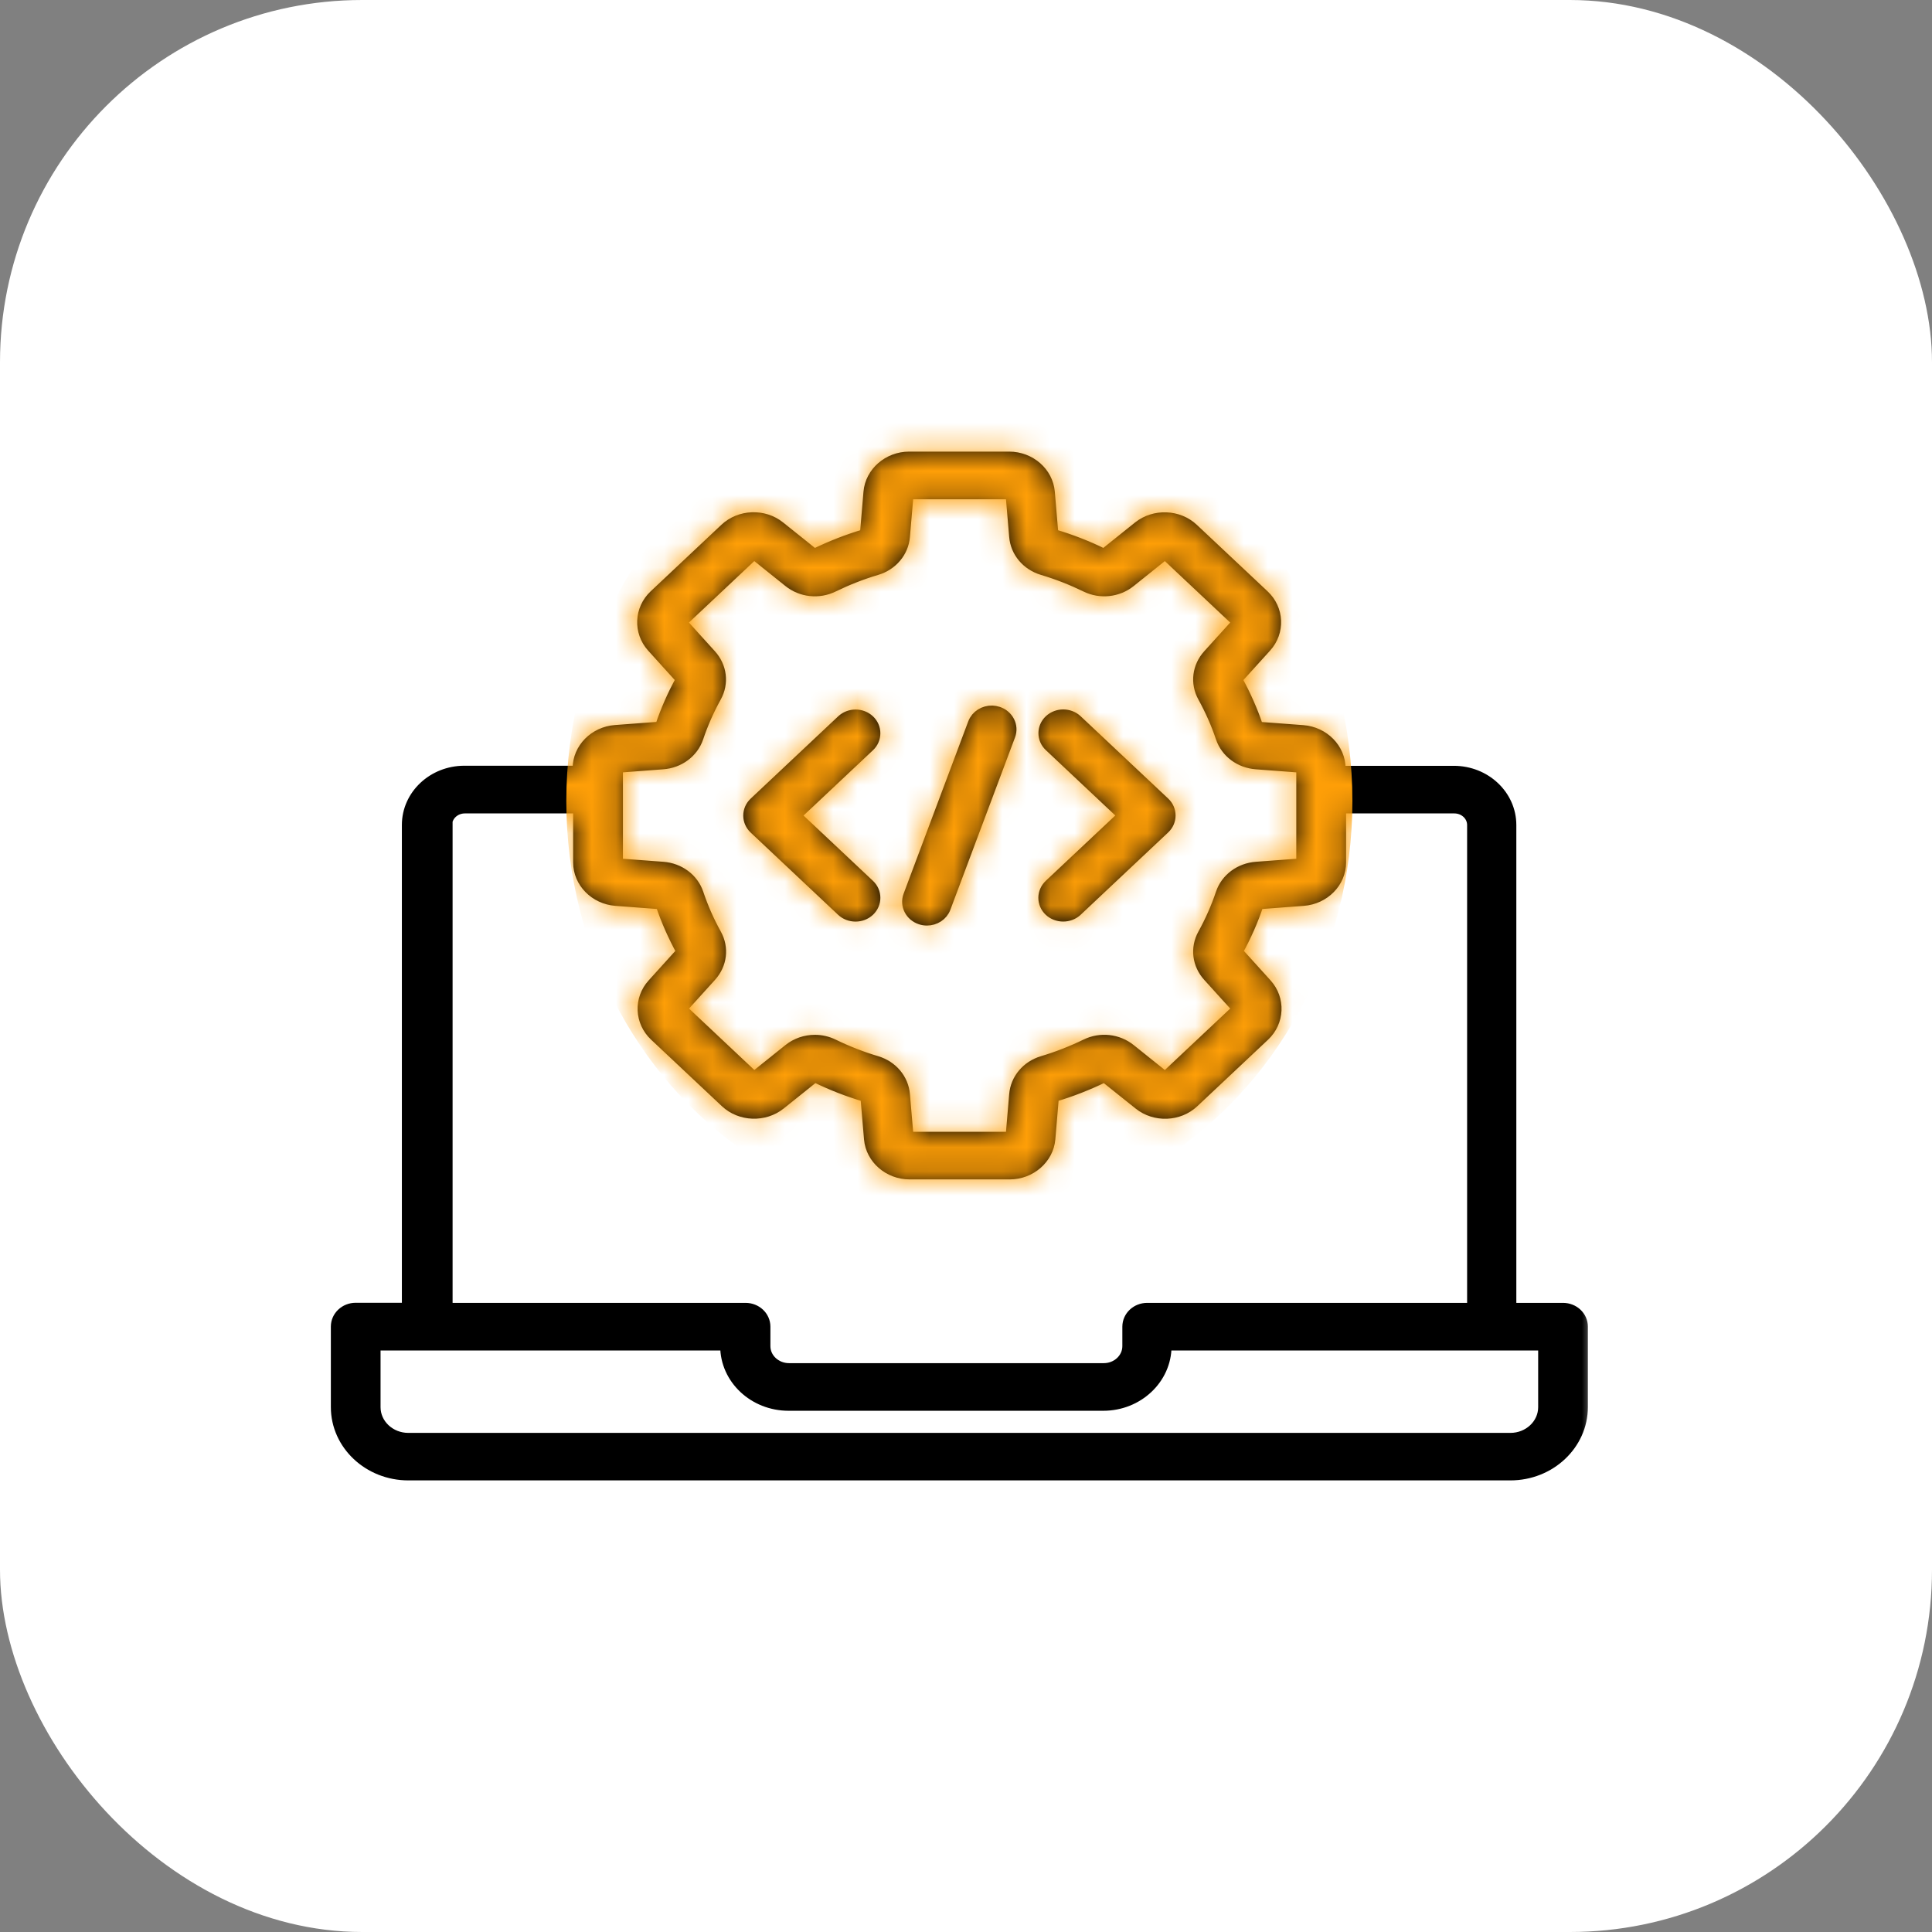 <svg width="80" height="80" viewBox="0 0 80 80" fill="none" xmlns="http://www.w3.org/2000/svg">
<rect x="0" y="0" width="80" height="80" fill="#808080" stroke="none"/>
<rect width="80" height="80" rx="15" fill="white"/>
<mask id="path-2-outside-1_307_1186" maskUnits="userSpaceOnUse" x="13" y="18" width="53" height="44" fill="black">
<rect fill="white" x="13" y="18" width="53" height="44"/>
<path d="M37.646 19C36.821 19 36.121 19.607 36.054 20.383L35.909 22.098C35.905 22.149 35.872 22.193 35.822 22.209C35.122 22.416 34.434 22.686 33.78 23.004C33.734 23.027 33.676 23.02 33.635 22.985L32.238 21.867C31.609 21.362 30.66 21.398 30.076 21.95L27.148 24.704C26.565 25.253 26.527 26.146 27.06 26.738L28.247 28.05C28.281 28.09 28.289 28.144 28.268 28.183C27.927 28.799 27.644 29.445 27.423 30.103C27.407 30.146 27.36 30.181 27.306 30.185L25.482 30.322C24.657 30.385 24.011 31.039 24.011 31.819V32.007H19.229C17.966 32.007 16.941 32.971 16.941 34.158V54.245H14.729C14.325 54.245 14 54.551 14 54.931V58.265C14 59.773 15.304 61 16.908 61H62.542C64.146 61 65.45 59.773 65.45 58.265V54.931C65.45 54.555 65.125 54.249 64.721 54.249H62.488V34.162C62.488 32.975 61.463 32.011 60.201 32.011H55.418V31.823C55.418 31.047 54.773 30.389 53.948 30.326L52.123 30.189C52.069 30.185 52.023 30.154 52.007 30.107C51.786 29.449 51.498 28.802 51.16 28.187C51.135 28.144 51.144 28.09 51.181 28.05L52.369 26.738C52.906 26.146 52.869 25.253 52.282 24.704L49.352 21.95C48.769 21.401 47.819 21.366 47.19 21.867L45.795 22.985C45.753 23.016 45.695 23.023 45.653 23.004C44.999 22.682 44.312 22.416 43.612 22.209C43.566 22.193 43.528 22.149 43.524 22.098L43.378 20.383C43.312 19.607 42.616 19 41.787 19H37.646ZM37.663 20.375H41.804C41.875 20.375 41.933 20.426 41.941 20.492L42.087 22.209C42.137 22.82 42.571 23.333 43.187 23.517C43.808 23.701 44.416 23.941 44.995 24.223C45.57 24.505 46.262 24.43 46.758 24.031L48.153 22.913C48.207 22.87 48.29 22.875 48.34 22.922L51.269 25.676C51.319 25.723 51.323 25.801 51.278 25.852L50.09 27.165C49.665 27.631 49.586 28.281 49.886 28.822C50.186 29.366 50.44 29.938 50.636 30.522C50.831 31.102 51.377 31.509 52.027 31.556L53.852 31.694C53.923 31.697 53.977 31.756 53.977 31.823V35.718C53.977 35.784 53.923 35.839 53.852 35.847L52.027 35.984C51.377 36.031 50.831 36.438 50.636 37.018C50.44 37.602 50.186 38.174 49.886 38.719C49.586 39.26 49.665 39.91 50.09 40.376L51.278 41.688C51.323 41.739 51.319 41.818 51.269 41.865L48.34 44.619C48.29 44.666 48.207 44.67 48.153 44.627L46.758 43.51C46.262 43.11 45.57 43.036 44.995 43.318C44.416 43.6 43.804 43.839 43.187 44.023C42.571 44.208 42.137 44.721 42.087 45.332L41.941 47.048C41.937 47.115 41.875 47.166 41.804 47.166H37.663C37.592 47.166 37.534 47.115 37.526 47.048L37.379 45.332C37.329 44.721 36.897 44.208 36.28 44.023C35.659 43.839 35.051 43.6 34.472 43.318C34.239 43.204 33.989 43.15 33.743 43.15C33.372 43.15 33.005 43.271 32.709 43.51L31.314 44.627C31.26 44.67 31.18 44.666 31.13 44.619L28.202 41.865C28.152 41.818 28.148 41.739 28.194 41.688L29.381 40.376C29.806 39.91 29.885 39.26 29.585 38.719C29.281 38.174 29.031 37.602 28.835 37.018C28.639 36.438 28.093 36.031 27.444 35.984L25.619 35.847C25.548 35.843 25.494 35.784 25.494 35.718V31.823H25.49C25.49 31.756 25.544 31.701 25.615 31.694L27.439 31.556C28.089 31.509 28.635 31.102 28.831 30.522C29.026 29.938 29.281 29.366 29.581 28.822C29.881 28.281 29.802 27.631 29.377 27.165L28.189 25.852C28.144 25.801 28.148 25.723 28.198 25.676L31.126 22.922C31.176 22.875 31.26 22.87 31.314 22.913L32.709 24.031C33.205 24.43 33.897 24.505 34.472 24.223C35.051 23.941 35.659 23.701 36.28 23.517C36.896 23.333 37.329 22.82 37.379 22.209L37.526 20.492C37.53 20.426 37.592 20.375 37.663 20.375ZM41.089 29.516C40.778 29.506 40.483 29.684 40.375 29.974L37.697 37.112C37.563 37.469 37.763 37.861 38.142 37.986C38.221 38.013 38.304 38.025 38.383 38.025C38.683 38.025 38.967 37.849 39.071 37.567L41.749 30.429C41.883 30.072 41.683 29.68 41.303 29.555C41.232 29.531 41.16 29.519 41.089 29.516ZM44.026 29.676C43.84 29.676 43.654 29.743 43.512 29.876C43.228 30.142 43.228 30.577 43.512 30.843L46.62 33.767L43.512 36.689C43.224 36.959 43.224 37.394 43.508 37.661C43.649 37.794 43.837 37.86 44.024 37.86C44.212 37.86 44.4 37.794 44.541 37.661L48.165 34.252C48.449 33.986 48.449 33.551 48.165 33.284L44.541 29.876C44.4 29.743 44.212 29.676 44.026 29.676ZM35.428 29.68C35.242 29.68 35.055 29.747 34.913 29.88L31.289 33.288C31.006 33.555 31.006 33.99 31.289 34.256L34.909 37.661C35.05 37.794 35.238 37.861 35.426 37.861C35.613 37.861 35.801 37.794 35.942 37.661C36.225 37.394 36.225 36.959 35.942 36.693L32.835 33.77L35.942 30.847C36.225 30.581 36.225 30.146 35.942 29.88C35.801 29.747 35.614 29.68 35.428 29.68ZM19.249 33.382H24.032V35.713C24.032 36.489 24.677 37.147 25.502 37.21L27.327 37.348C27.381 37.352 27.427 37.383 27.444 37.43C27.664 38.088 27.952 38.734 28.29 39.35C28.315 39.393 28.306 39.447 28.268 39.487L27.081 40.799C26.544 41.391 26.581 42.284 27.168 42.833L30.098 45.587C30.681 46.136 31.631 46.17 32.26 45.669L33.655 44.552C33.697 44.521 33.755 44.514 33.801 44.533C34.455 44.855 35.142 45.121 35.842 45.328C35.888 45.344 35.926 45.387 35.93 45.438L36.076 47.154C36.142 47.93 36.838 48.537 37.667 48.537H41.808C42.633 48.537 43.333 47.93 43.4 47.154L43.545 45.438C43.549 45.387 43.583 45.344 43.633 45.328C44.333 45.121 45.02 44.851 45.674 44.533C45.72 44.51 45.778 44.517 45.815 44.552L47.212 45.669C47.841 46.174 48.79 46.139 49.373 45.587L52.302 42.833C52.885 42.284 52.923 41.391 52.39 40.799L51.203 39.487C51.169 39.447 51.161 39.393 51.181 39.35C51.523 38.734 51.806 38.088 52.027 37.43C52.044 37.387 52.09 37.352 52.144 37.348L53.968 37.21C54.793 37.147 55.439 36.493 55.439 35.713V33.382H60.221C60.68 33.382 61.05 33.731 61.05 34.162V54.249H47.503C47.099 54.249 46.774 54.555 46.774 54.935V55.742C46.774 56.295 46.294 56.745 45.707 56.745H32.672C32.081 56.745 31.601 56.295 31.601 55.742V54.935C31.601 54.555 31.276 54.249 30.872 54.249H18.441V34.162H18.42C18.42 33.731 18.791 33.382 19.249 33.382ZM15.458 55.621H30.122V55.742C30.122 57.051 31.255 58.117 32.651 58.117H45.687C47.078 58.117 48.211 57.051 48.211 55.742V55.621H63.992V58.269C63.992 59.021 63.342 59.633 62.542 59.633H16.908C16.108 59.633 15.458 59.021 15.458 58.269V55.621Z"/>
</mask>
<path d="M37.646 19C36.821 19 36.121 19.607 36.054 20.383L35.909 22.098C35.905 22.149 35.872 22.193 35.822 22.209C35.122 22.416 34.434 22.686 33.78 23.004C33.734 23.027 33.676 23.02 33.635 22.985L32.238 21.867C31.609 21.362 30.66 21.398 30.076 21.95L27.148 24.704C26.565 25.253 26.527 26.146 27.06 26.738L28.247 28.05C28.281 28.09 28.289 28.144 28.268 28.183C27.927 28.799 27.644 29.445 27.423 30.103C27.407 30.146 27.36 30.181 27.306 30.185L25.482 30.322C24.657 30.385 24.011 31.039 24.011 31.819V32.007H19.229C17.966 32.007 16.941 32.971 16.941 34.158V54.245H14.729C14.325 54.245 14 54.551 14 54.931V58.265C14 59.773 15.304 61 16.908 61H62.542C64.146 61 65.45 59.773 65.45 58.265V54.931C65.45 54.555 65.125 54.249 64.721 54.249H62.488V34.162C62.488 32.975 61.463 32.011 60.201 32.011H55.418V31.823C55.418 31.047 54.773 30.389 53.948 30.326L52.123 30.189C52.069 30.185 52.023 30.154 52.007 30.107C51.786 29.449 51.498 28.802 51.16 28.187C51.135 28.144 51.144 28.09 51.181 28.05L52.369 26.738C52.906 26.146 52.869 25.253 52.282 24.704L49.352 21.95C48.769 21.401 47.819 21.366 47.19 21.867L45.795 22.985C45.753 23.016 45.695 23.023 45.653 23.004C44.999 22.682 44.312 22.416 43.612 22.209C43.566 22.193 43.528 22.149 43.524 22.098L43.378 20.383C43.312 19.607 42.616 19 41.787 19H37.646ZM37.663 20.375H41.804C41.875 20.375 41.933 20.426 41.941 20.492L42.087 22.209C42.137 22.82 42.571 23.333 43.187 23.517C43.808 23.701 44.416 23.941 44.995 24.223C45.57 24.505 46.262 24.43 46.758 24.031L48.153 22.913C48.207 22.87 48.29 22.875 48.34 22.922L51.269 25.676C51.319 25.723 51.323 25.801 51.278 25.852L50.09 27.165C49.665 27.631 49.586 28.281 49.886 28.822C50.186 29.366 50.44 29.938 50.636 30.522C50.831 31.102 51.377 31.509 52.027 31.556L53.852 31.694C53.923 31.697 53.977 31.756 53.977 31.823V35.718C53.977 35.784 53.923 35.839 53.852 35.847L52.027 35.984C51.377 36.031 50.831 36.438 50.636 37.018C50.44 37.602 50.186 38.174 49.886 38.719C49.586 39.26 49.665 39.91 50.09 40.376L51.278 41.688C51.323 41.739 51.319 41.818 51.269 41.865L48.34 44.619C48.29 44.666 48.207 44.67 48.153 44.627L46.758 43.51C46.262 43.11 45.57 43.036 44.995 43.318C44.416 43.6 43.804 43.839 43.187 44.023C42.571 44.208 42.137 44.721 42.087 45.332L41.941 47.048C41.937 47.115 41.875 47.166 41.804 47.166H37.663C37.592 47.166 37.534 47.115 37.526 47.048L37.379 45.332C37.329 44.721 36.897 44.208 36.28 44.023C35.659 43.839 35.051 43.6 34.472 43.318C34.239 43.204 33.989 43.15 33.743 43.15C33.372 43.15 33.005 43.271 32.709 43.51L31.314 44.627C31.26 44.67 31.18 44.666 31.13 44.619L28.202 41.865C28.152 41.818 28.148 41.739 28.194 41.688L29.381 40.376C29.806 39.91 29.885 39.26 29.585 38.719C29.281 38.174 29.031 37.602 28.835 37.018C28.639 36.438 28.093 36.031 27.444 35.984L25.619 35.847C25.548 35.843 25.494 35.784 25.494 35.718V31.823H25.49C25.49 31.756 25.544 31.701 25.615 31.694L27.439 31.556C28.089 31.509 28.635 31.102 28.831 30.522C29.026 29.938 29.281 29.366 29.581 28.822C29.881 28.281 29.802 27.631 29.377 27.165L28.189 25.852C28.144 25.801 28.148 25.723 28.198 25.676L31.126 22.922C31.176 22.875 31.26 22.87 31.314 22.913L32.709 24.031C33.205 24.43 33.897 24.505 34.472 24.223C35.051 23.941 35.659 23.701 36.28 23.517C36.896 23.333 37.329 22.82 37.379 22.209L37.526 20.492C37.53 20.426 37.592 20.375 37.663 20.375ZM41.089 29.516C40.778 29.506 40.483 29.684 40.375 29.974L37.697 37.112C37.563 37.469 37.763 37.861 38.142 37.986C38.221 38.013 38.304 38.025 38.383 38.025C38.683 38.025 38.967 37.849 39.071 37.567L41.749 30.429C41.883 30.072 41.683 29.68 41.303 29.555C41.232 29.531 41.16 29.519 41.089 29.516ZM44.026 29.676C43.84 29.676 43.654 29.743 43.512 29.876C43.228 30.142 43.228 30.577 43.512 30.843L46.62 33.767L43.512 36.689C43.224 36.959 43.224 37.394 43.508 37.661C43.649 37.794 43.837 37.86 44.024 37.86C44.212 37.86 44.4 37.794 44.541 37.661L48.165 34.252C48.449 33.986 48.449 33.551 48.165 33.284L44.541 29.876C44.4 29.743 44.212 29.676 44.026 29.676ZM35.428 29.68C35.242 29.68 35.055 29.747 34.913 29.88L31.289 33.288C31.006 33.555 31.006 33.99 31.289 34.256L34.909 37.661C35.05 37.794 35.238 37.861 35.426 37.861C35.613 37.861 35.801 37.794 35.942 37.661C36.225 37.394 36.225 36.959 35.942 36.693L32.835 33.77L35.942 30.847C36.225 30.581 36.225 30.146 35.942 29.88C35.801 29.747 35.614 29.68 35.428 29.68ZM19.249 33.382H24.032V35.713C24.032 36.489 24.677 37.147 25.502 37.21L27.327 37.348C27.381 37.352 27.427 37.383 27.444 37.43C27.664 38.088 27.952 38.734 28.29 39.35C28.315 39.393 28.306 39.447 28.268 39.487L27.081 40.799C26.544 41.391 26.581 42.284 27.168 42.833L30.098 45.587C30.681 46.136 31.631 46.17 32.26 45.669L33.655 44.552C33.697 44.521 33.755 44.514 33.801 44.533C34.455 44.855 35.142 45.121 35.842 45.328C35.888 45.344 35.926 45.387 35.93 45.438L36.076 47.154C36.142 47.93 36.838 48.537 37.667 48.537H41.808C42.633 48.537 43.333 47.93 43.4 47.154L43.545 45.438C43.549 45.387 43.583 45.344 43.633 45.328C44.333 45.121 45.02 44.851 45.674 44.533C45.72 44.51 45.778 44.517 45.815 44.552L47.212 45.669C47.841 46.174 48.79 46.139 49.373 45.587L52.302 42.833C52.885 42.284 52.923 41.391 52.39 40.799L51.203 39.487C51.169 39.447 51.161 39.393 51.181 39.35C51.523 38.734 51.806 38.088 52.027 37.43C52.044 37.387 52.09 37.352 52.144 37.348L53.968 37.21C54.793 37.147 55.439 36.493 55.439 35.713V33.382H60.221C60.68 33.382 61.05 33.731 61.05 34.162V54.249H47.503C47.099 54.249 46.774 54.555 46.774 54.935V55.742C46.774 56.295 46.294 56.745 45.707 56.745H32.672C32.081 56.745 31.601 56.295 31.601 55.742V54.935C31.601 54.555 31.276 54.249 30.872 54.249H18.441V34.162H18.42C18.42 33.731 18.791 33.382 19.249 33.382ZM15.458 55.621H30.122V55.742C30.122 57.051 31.255 58.117 32.651 58.117H45.687C47.078 58.117 48.211 57.051 48.211 55.742V55.621H63.992V58.269C63.992 59.021 63.342 59.633 62.542 59.633H16.908C16.108 59.633 15.458 59.021 15.458 58.269V55.621Z" fill="black"/>
<path d="M37.646 19C36.821 19 36.121 19.607 36.054 20.383L35.909 22.098C35.905 22.149 35.872 22.193 35.822 22.209C35.122 22.416 34.434 22.686 33.78 23.004C33.734 23.027 33.676 23.02 33.635 22.985L32.238 21.867C31.609 21.362 30.66 21.398 30.076 21.95L27.148 24.704C26.565 25.253 26.527 26.146 27.06 26.738L28.247 28.05C28.281 28.09 28.289 28.144 28.268 28.183C27.927 28.799 27.644 29.445 27.423 30.103C27.407 30.146 27.36 30.181 27.306 30.185L25.482 30.322C24.657 30.385 24.011 31.039 24.011 31.819V32.007H19.229C17.966 32.007 16.941 32.971 16.941 34.158V54.245H14.729C14.325 54.245 14 54.551 14 54.931V58.265C14 59.773 15.304 61 16.908 61H62.542C64.146 61 65.45 59.773 65.45 58.265V54.931C65.45 54.555 65.125 54.249 64.721 54.249H62.488V34.162C62.488 32.975 61.463 32.011 60.201 32.011H55.418V31.823C55.418 31.047 54.773 30.389 53.948 30.326L52.123 30.189C52.069 30.185 52.023 30.154 52.007 30.107C51.786 29.449 51.498 28.802 51.16 28.187C51.135 28.144 51.144 28.09 51.181 28.05L52.369 26.738C52.906 26.146 52.869 25.253 52.282 24.704L49.352 21.95C48.769 21.401 47.819 21.366 47.19 21.867L45.795 22.985C45.753 23.016 45.695 23.023 45.653 23.004C44.999 22.682 44.312 22.416 43.612 22.209C43.566 22.193 43.528 22.149 43.524 22.098L43.378 20.383C43.312 19.607 42.616 19 41.787 19H37.646ZM37.663 20.375H41.804C41.875 20.375 41.933 20.426 41.941 20.492L42.087 22.209C42.137 22.82 42.571 23.333 43.187 23.517C43.808 23.701 44.416 23.941 44.995 24.223C45.57 24.505 46.262 24.43 46.758 24.031L48.153 22.913C48.207 22.87 48.29 22.875 48.34 22.922L51.269 25.676C51.319 25.723 51.323 25.801 51.278 25.852L50.09 27.165C49.665 27.631 49.586 28.281 49.886 28.822C50.186 29.366 50.44 29.938 50.636 30.522C50.831 31.102 51.377 31.509 52.027 31.556L53.852 31.694C53.923 31.697 53.977 31.756 53.977 31.823V35.718C53.977 35.784 53.923 35.839 53.852 35.847L52.027 35.984C51.377 36.031 50.831 36.438 50.636 37.018C50.44 37.602 50.186 38.174 49.886 38.719C49.586 39.26 49.665 39.91 50.09 40.376L51.278 41.688C51.323 41.739 51.319 41.818 51.269 41.865L48.34 44.619C48.29 44.666 48.207 44.67 48.153 44.627L46.758 43.51C46.262 43.11 45.57 43.036 44.995 43.318C44.416 43.6 43.804 43.839 43.187 44.023C42.571 44.208 42.137 44.721 42.087 45.332L41.941 47.048C41.937 47.115 41.875 47.166 41.804 47.166H37.663C37.592 47.166 37.534 47.115 37.526 47.048L37.379 45.332C37.329 44.721 36.897 44.208 36.28 44.023C35.659 43.839 35.051 43.6 34.472 43.318C34.239 43.204 33.989 43.15 33.743 43.15C33.372 43.15 33.005 43.271 32.709 43.51L31.314 44.627C31.26 44.67 31.18 44.666 31.13 44.619L28.202 41.865C28.152 41.818 28.148 41.739 28.194 41.688L29.381 40.376C29.806 39.91 29.885 39.26 29.585 38.719C29.281 38.174 29.031 37.602 28.835 37.018C28.639 36.438 28.093 36.031 27.444 35.984L25.619 35.847C25.548 35.843 25.494 35.784 25.494 35.718V31.823H25.49C25.49 31.756 25.544 31.701 25.615 31.694L27.439 31.556C28.089 31.509 28.635 31.102 28.831 30.522C29.026 29.938 29.281 29.366 29.581 28.822C29.881 28.281 29.802 27.631 29.377 27.165L28.189 25.852C28.144 25.801 28.148 25.723 28.198 25.676L31.126 22.922C31.176 22.875 31.26 22.87 31.314 22.913L32.709 24.031C33.205 24.43 33.897 24.505 34.472 24.223C35.051 23.941 35.659 23.701 36.28 23.517C36.896 23.333 37.329 22.82 37.379 22.209L37.526 20.492C37.53 20.426 37.592 20.375 37.663 20.375ZM41.089 29.516C40.778 29.506 40.483 29.684 40.375 29.974L37.697 37.112C37.563 37.469 37.763 37.861 38.142 37.986C38.221 38.013 38.304 38.025 38.383 38.025C38.683 38.025 38.967 37.849 39.071 37.567L41.749 30.429C41.883 30.072 41.683 29.68 41.303 29.555C41.232 29.531 41.16 29.519 41.089 29.516ZM44.026 29.676C43.84 29.676 43.654 29.743 43.512 29.876C43.228 30.142 43.228 30.577 43.512 30.843L46.62 33.767L43.512 36.689C43.224 36.959 43.224 37.394 43.508 37.661C43.649 37.794 43.837 37.86 44.024 37.86C44.212 37.86 44.4 37.794 44.541 37.661L48.165 34.252C48.449 33.986 48.449 33.551 48.165 33.284L44.541 29.876C44.4 29.743 44.212 29.676 44.026 29.676ZM35.428 29.68C35.242 29.68 35.055 29.747 34.913 29.88L31.289 33.288C31.006 33.555 31.006 33.99 31.289 34.256L34.909 37.661C35.05 37.794 35.238 37.861 35.426 37.861C35.613 37.861 35.801 37.794 35.942 37.661C36.225 37.394 36.225 36.959 35.942 36.693L32.835 33.77L35.942 30.847C36.225 30.581 36.225 30.146 35.942 29.88C35.801 29.747 35.614 29.68 35.428 29.68ZM19.249 33.382H24.032V35.713C24.032 36.489 24.677 37.147 25.502 37.21L27.327 37.348C27.381 37.352 27.427 37.383 27.444 37.43C27.664 38.088 27.952 38.734 28.29 39.35C28.315 39.393 28.306 39.447 28.268 39.487L27.081 40.799C26.544 41.391 26.581 42.284 27.168 42.833L30.098 45.587C30.681 46.136 31.631 46.17 32.26 45.669L33.655 44.552C33.697 44.521 33.755 44.514 33.801 44.533C34.455 44.855 35.142 45.121 35.842 45.328C35.888 45.344 35.926 45.387 35.93 45.438L36.076 47.154C36.142 47.93 36.838 48.537 37.667 48.537H41.808C42.633 48.537 43.333 47.93 43.4 47.154L43.545 45.438C43.549 45.387 43.583 45.344 43.633 45.328C44.333 45.121 45.02 44.851 45.674 44.533C45.72 44.51 45.778 44.517 45.815 44.552L47.212 45.669C47.841 46.174 48.79 46.139 49.373 45.587L52.302 42.833C52.885 42.284 52.923 41.391 52.39 40.799L51.203 39.487C51.169 39.447 51.161 39.393 51.181 39.35C51.523 38.734 51.806 38.088 52.027 37.43C52.044 37.387 52.09 37.352 52.144 37.348L53.968 37.21C54.793 37.147 55.439 36.493 55.439 35.713V33.382H60.221C60.68 33.382 61.05 33.731 61.05 34.162V54.249H47.503C47.099 54.249 46.774 54.555 46.774 54.935V55.742C46.774 56.295 46.294 56.745 45.707 56.745H32.672C32.081 56.745 31.601 56.295 31.601 55.742V54.935C31.601 54.555 31.276 54.249 30.872 54.249H18.441V34.162H18.42C18.42 33.731 18.791 33.382 19.249 33.382ZM15.458 55.621H30.122V55.742C30.122 57.051 31.255 58.117 32.651 58.117H45.687C47.078 58.117 48.211 57.051 48.211 55.742V55.621H63.992V58.269C63.992 59.021 63.342 59.633 62.542 59.633H16.908C16.108 59.633 15.458 59.021 15.458 58.269V55.621Z" stroke="black" stroke-width="0.6" mask="url(#path-2-outside-1_307_1186)"/>
<mask id="mask0_307_1186" style="mask-type:alpha" maskUnits="userSpaceOnUse" x="13" y="18" width="53" height="44">
<mask id="path-3-outside-2_307_1186" maskUnits="userSpaceOnUse" x="13" y="18" width="53" height="44" fill="black">
<rect fill="white" x="13" y="18" width="53" height="44"/>
<path d="M37.646 19C36.821 19 36.121 19.607 36.054 20.383L35.909 22.098C35.905 22.149 35.872 22.193 35.822 22.209C35.122 22.416 34.434 22.686 33.78 23.004C33.734 23.027 33.676 23.02 33.635 22.985L32.238 21.867C31.609 21.362 30.66 21.398 30.076 21.95L27.148 24.704C26.565 25.253 26.527 26.146 27.06 26.738L28.247 28.05C28.281 28.09 28.289 28.144 28.268 28.183C27.927 28.799 27.644 29.445 27.423 30.103C27.407 30.146 27.36 30.181 27.306 30.185L25.482 30.322C24.657 30.385 24.011 31.039 24.011 31.819V32.007H19.229C17.966 32.007 16.941 32.971 16.941 34.158V54.245H14.729C14.325 54.245 14 54.551 14 54.931V58.265C14 59.773 15.304 61 16.908 61H62.542C64.146 61 65.45 59.773 65.45 58.265V54.931C65.45 54.555 65.125 54.249 64.721 54.249H62.488V34.162C62.488 32.975 61.463 32.011 60.201 32.011H55.418V31.823C55.418 31.047 54.773 30.389 53.948 30.326L52.123 30.189C52.069 30.185 52.023 30.154 52.007 30.107C51.786 29.449 51.498 28.802 51.16 28.187C51.135 28.144 51.144 28.09 51.181 28.05L52.369 26.738C52.906 26.146 52.869 25.253 52.282 24.704L49.352 21.95C48.769 21.401 47.819 21.366 47.19 21.867L45.795 22.985C45.753 23.016 45.695 23.023 45.653 23.004C44.999 22.682 44.312 22.416 43.612 22.209C43.566 22.193 43.528 22.149 43.524 22.098L43.378 20.383C43.312 19.607 42.616 19 41.787 19H37.646ZM37.663 20.375H41.804C41.875 20.375 41.933 20.426 41.941 20.492L42.087 22.209C42.137 22.82 42.571 23.333 43.187 23.517C43.808 23.701 44.416 23.941 44.995 24.223C45.57 24.505 46.262 24.43 46.758 24.031L48.153 22.913C48.207 22.87 48.29 22.875 48.34 22.922L51.269 25.676C51.319 25.723 51.323 25.801 51.278 25.852L50.09 27.165C49.665 27.631 49.586 28.281 49.886 28.822C50.186 29.366 50.44 29.938 50.636 30.522C50.831 31.102 51.377 31.509 52.027 31.556L53.852 31.694C53.923 31.697 53.977 31.756 53.977 31.823V35.718C53.977 35.784 53.923 35.839 53.852 35.847L52.027 35.984C51.377 36.031 50.831 36.438 50.636 37.018C50.44 37.602 50.186 38.174 49.886 38.719C49.586 39.26 49.665 39.91 50.09 40.376L51.278 41.688C51.323 41.739 51.319 41.818 51.269 41.865L48.34 44.619C48.29 44.666 48.207 44.67 48.153 44.627L46.758 43.51C46.262 43.11 45.57 43.036 44.995 43.318C44.416 43.6 43.804 43.839 43.187 44.023C42.571 44.208 42.137 44.721 42.087 45.332L41.941 47.048C41.937 47.115 41.875 47.166 41.804 47.166H37.663C37.592 47.166 37.534 47.115 37.526 47.048L37.379 45.332C37.329 44.721 36.897 44.208 36.28 44.023C35.659 43.839 35.051 43.6 34.472 43.318C34.239 43.204 33.989 43.15 33.743 43.15C33.372 43.15 33.005 43.271 32.709 43.51L31.314 44.627C31.26 44.67 31.18 44.666 31.13 44.619L28.202 41.865C28.152 41.818 28.148 41.739 28.194 41.688L29.381 40.376C29.806 39.91 29.885 39.26 29.585 38.719C29.281 38.174 29.031 37.602 28.835 37.018C28.639 36.438 28.093 36.031 27.444 35.984L25.619 35.847C25.548 35.843 25.494 35.784 25.494 35.718V31.823H25.49C25.49 31.756 25.544 31.701 25.615 31.694L27.439 31.556C28.089 31.509 28.635 31.102 28.831 30.522C29.026 29.938 29.281 29.366 29.581 28.822C29.881 28.281 29.802 27.631 29.377 27.165L28.189 25.852C28.144 25.801 28.148 25.723 28.198 25.676L31.126 22.922C31.176 22.875 31.26 22.87 31.314 22.913L32.709 24.031C33.205 24.43 33.897 24.505 34.472 24.223C35.051 23.941 35.659 23.701 36.28 23.517C36.896 23.333 37.329 22.82 37.379 22.209L37.526 20.492C37.53 20.426 37.592 20.375 37.663 20.375ZM41.089 29.516C40.778 29.506 40.483 29.684 40.375 29.974L37.697 37.112C37.563 37.469 37.763 37.861 38.142 37.986C38.221 38.013 38.304 38.025 38.383 38.025C38.683 38.025 38.967 37.849 39.071 37.567L41.749 30.429C41.883 30.072 41.683 29.68 41.303 29.555C41.232 29.531 41.16 29.519 41.089 29.516ZM44.026 29.676C43.84 29.676 43.654 29.743 43.512 29.876C43.228 30.142 43.228 30.577 43.512 30.843L46.62 33.767L43.512 36.689C43.224 36.959 43.224 37.394 43.508 37.661C43.649 37.794 43.837 37.86 44.024 37.86C44.212 37.86 44.4 37.794 44.541 37.661L48.165 34.252C48.449 33.986 48.449 33.551 48.165 33.284L44.541 29.876C44.4 29.743 44.212 29.676 44.026 29.676ZM35.428 29.68C35.242 29.68 35.055 29.747 34.913 29.88L31.289 33.288C31.006 33.555 31.006 33.99 31.289 34.256L34.909 37.661C35.05 37.794 35.238 37.861 35.426 37.861C35.613 37.861 35.801 37.794 35.942 37.661C36.225 37.394 36.225 36.959 35.942 36.693L32.835 33.77L35.942 30.847C36.225 30.581 36.225 30.146 35.942 29.88C35.801 29.747 35.614 29.68 35.428 29.68ZM19.249 33.382H24.032V35.713C24.032 36.489 24.677 37.147 25.502 37.21L27.327 37.348C27.381 37.352 27.427 37.383 27.444 37.43C27.664 38.088 27.952 38.734 28.29 39.35C28.315 39.393 28.306 39.447 28.268 39.487L27.081 40.799C26.544 41.391 26.581 42.284 27.168 42.833L30.098 45.587C30.681 46.136 31.631 46.17 32.26 45.669L33.655 44.552C33.697 44.521 33.755 44.514 33.801 44.533C34.455 44.855 35.142 45.121 35.842 45.328C35.888 45.344 35.926 45.387 35.93 45.438L36.076 47.154C36.142 47.93 36.838 48.537 37.667 48.537H41.808C42.633 48.537 43.333 47.93 43.4 47.154L43.545 45.438C43.549 45.387 43.583 45.344 43.633 45.328C44.333 45.121 45.02 44.851 45.674 44.533C45.72 44.51 45.778 44.517 45.815 44.552L47.212 45.669C47.841 46.174 48.79 46.139 49.373 45.587L52.302 42.833C52.885 42.284 52.923 41.391 52.39 40.799L51.203 39.487C51.169 39.447 51.161 39.393 51.181 39.35C51.523 38.734 51.806 38.088 52.027 37.43C52.044 37.387 52.09 37.352 52.144 37.348L53.968 37.21C54.793 37.147 55.439 36.493 55.439 35.713V33.382H60.221C60.68 33.382 61.05 33.731 61.05 34.162V54.249H47.503C47.099 54.249 46.774 54.555 46.774 54.935V55.742C46.774 56.295 46.294 56.745 45.707 56.745H32.672C32.081 56.745 31.601 56.295 31.601 55.742V54.935C31.601 54.555 31.276 54.249 30.872 54.249H18.441V34.162H18.42C18.42 33.731 18.791 33.382 19.249 33.382ZM15.458 55.621H30.122V55.742C30.122 57.051 31.255 58.117 32.651 58.117H45.687C47.078 58.117 48.211 57.051 48.211 55.742V55.621H63.992V58.269C63.992 59.021 63.342 59.633 62.542 59.633H16.908C16.108 59.633 15.458 59.021 15.458 58.269V55.621Z"/>
</mask>
<path d="M37.646 19C36.821 19 36.121 19.607 36.054 20.383L35.909 22.098C35.905 22.149 35.872 22.193 35.822 22.209C35.122 22.416 34.434 22.686 33.78 23.004C33.734 23.027 33.676 23.02 33.635 22.985L32.238 21.867C31.609 21.362 30.66 21.398 30.076 21.95L27.148 24.704C26.565 25.253 26.527 26.146 27.06 26.738L28.247 28.05C28.281 28.09 28.289 28.144 28.268 28.183C27.927 28.799 27.644 29.445 27.423 30.103C27.407 30.146 27.36 30.181 27.306 30.185L25.482 30.322C24.657 30.385 24.011 31.039 24.011 31.819V32.007H19.229C17.966 32.007 16.941 32.971 16.941 34.158V54.245H14.729C14.325 54.245 14 54.551 14 54.931V58.265C14 59.773 15.304 61 16.908 61H62.542C64.146 61 65.45 59.773 65.45 58.265V54.931C65.45 54.555 65.125 54.249 64.721 54.249H62.488V34.162C62.488 32.975 61.463 32.011 60.201 32.011H55.418V31.823C55.418 31.047 54.773 30.389 53.948 30.326L52.123 30.189C52.069 30.185 52.023 30.154 52.007 30.107C51.786 29.449 51.498 28.802 51.16 28.187C51.135 28.144 51.144 28.09 51.181 28.05L52.369 26.738C52.906 26.146 52.869 25.253 52.282 24.704L49.352 21.95C48.769 21.401 47.819 21.366 47.19 21.867L45.795 22.985C45.753 23.016 45.695 23.023 45.653 23.004C44.999 22.682 44.312 22.416 43.612 22.209C43.566 22.193 43.528 22.149 43.524 22.098L43.378 20.383C43.312 19.607 42.616 19 41.787 19H37.646ZM37.663 20.375H41.804C41.875 20.375 41.933 20.426 41.941 20.492L42.087 22.209C42.137 22.82 42.571 23.333 43.187 23.517C43.808 23.701 44.416 23.941 44.995 24.223C45.57 24.505 46.262 24.43 46.758 24.031L48.153 22.913C48.207 22.87 48.29 22.875 48.34 22.922L51.269 25.676C51.319 25.723 51.323 25.801 51.278 25.852L50.09 27.165C49.665 27.631 49.586 28.281 49.886 28.822C50.186 29.366 50.44 29.938 50.636 30.522C50.831 31.102 51.377 31.509 52.027 31.556L53.852 31.694C53.923 31.697 53.977 31.756 53.977 31.823V35.718C53.977 35.784 53.923 35.839 53.852 35.847L52.027 35.984C51.377 36.031 50.831 36.438 50.636 37.018C50.44 37.602 50.186 38.174 49.886 38.719C49.586 39.26 49.665 39.91 50.09 40.376L51.278 41.688C51.323 41.739 51.319 41.818 51.269 41.865L48.34 44.619C48.29 44.666 48.207 44.67 48.153 44.627L46.758 43.51C46.262 43.11 45.57 43.036 44.995 43.318C44.416 43.6 43.804 43.839 43.187 44.023C42.571 44.208 42.137 44.721 42.087 45.332L41.941 47.048C41.937 47.115 41.875 47.166 41.804 47.166H37.663C37.592 47.166 37.534 47.115 37.526 47.048L37.379 45.332C37.329 44.721 36.897 44.208 36.28 44.023C35.659 43.839 35.051 43.6 34.472 43.318C34.239 43.204 33.989 43.15 33.743 43.15C33.372 43.15 33.005 43.271 32.709 43.51L31.314 44.627C31.26 44.67 31.18 44.666 31.13 44.619L28.202 41.865C28.152 41.818 28.148 41.739 28.194 41.688L29.381 40.376C29.806 39.91 29.885 39.26 29.585 38.719C29.281 38.174 29.031 37.602 28.835 37.018C28.639 36.438 28.093 36.031 27.444 35.984L25.619 35.847C25.548 35.843 25.494 35.784 25.494 35.718V31.823H25.49C25.49 31.756 25.544 31.701 25.615 31.694L27.439 31.556C28.089 31.509 28.635 31.102 28.831 30.522C29.026 29.938 29.281 29.366 29.581 28.822C29.881 28.281 29.802 27.631 29.377 27.165L28.189 25.852C28.144 25.801 28.148 25.723 28.198 25.676L31.126 22.922C31.176 22.875 31.26 22.87 31.314 22.913L32.709 24.031C33.205 24.43 33.897 24.505 34.472 24.223C35.051 23.941 35.659 23.701 36.28 23.517C36.896 23.333 37.329 22.82 37.379 22.209L37.526 20.492C37.53 20.426 37.592 20.375 37.663 20.375ZM41.089 29.516C40.778 29.506 40.483 29.684 40.375 29.974L37.697 37.112C37.563 37.469 37.763 37.861 38.142 37.986C38.221 38.013 38.304 38.025 38.383 38.025C38.683 38.025 38.967 37.849 39.071 37.567L41.749 30.429C41.883 30.072 41.683 29.68 41.303 29.555C41.232 29.531 41.16 29.519 41.089 29.516ZM44.026 29.676C43.84 29.676 43.654 29.743 43.512 29.876C43.228 30.142 43.228 30.577 43.512 30.843L46.62 33.767L43.512 36.689C43.224 36.959 43.224 37.394 43.508 37.661C43.649 37.794 43.837 37.86 44.024 37.86C44.212 37.86 44.4 37.794 44.541 37.661L48.165 34.252C48.449 33.986 48.449 33.551 48.165 33.284L44.541 29.876C44.4 29.743 44.212 29.676 44.026 29.676ZM35.428 29.68C35.242 29.68 35.055 29.747 34.913 29.88L31.289 33.288C31.006 33.555 31.006 33.99 31.289 34.256L34.909 37.661C35.05 37.794 35.238 37.861 35.426 37.861C35.613 37.861 35.801 37.794 35.942 37.661C36.225 37.394 36.225 36.959 35.942 36.693L32.835 33.77L35.942 30.847C36.225 30.581 36.225 30.146 35.942 29.88C35.801 29.747 35.614 29.68 35.428 29.68ZM19.249 33.382H24.032V35.713C24.032 36.489 24.677 37.147 25.502 37.21L27.327 37.348C27.381 37.352 27.427 37.383 27.444 37.43C27.664 38.088 27.952 38.734 28.29 39.35C28.315 39.393 28.306 39.447 28.268 39.487L27.081 40.799C26.544 41.391 26.581 42.284 27.168 42.833L30.098 45.587C30.681 46.136 31.631 46.17 32.26 45.669L33.655 44.552C33.697 44.521 33.755 44.514 33.801 44.533C34.455 44.855 35.142 45.121 35.842 45.328C35.888 45.344 35.926 45.387 35.93 45.438L36.076 47.154C36.142 47.93 36.838 48.537 37.667 48.537H41.808C42.633 48.537 43.333 47.93 43.4 47.154L43.545 45.438C43.549 45.387 43.583 45.344 43.633 45.328C44.333 45.121 45.02 44.851 45.674 44.533C45.72 44.51 45.778 44.517 45.815 44.552L47.212 45.669C47.841 46.174 48.79 46.139 49.373 45.587L52.302 42.833C52.885 42.284 52.923 41.391 52.39 40.799L51.203 39.487C51.169 39.447 51.161 39.393 51.181 39.35C51.523 38.734 51.806 38.088 52.027 37.43C52.044 37.387 52.09 37.352 52.144 37.348L53.968 37.21C54.793 37.147 55.439 36.493 55.439 35.713V33.382H60.221C60.68 33.382 61.05 33.731 61.05 34.162V54.249H47.503C47.099 54.249 46.774 54.555 46.774 54.935V55.742C46.774 56.295 46.294 56.745 45.707 56.745H32.672C32.081 56.745 31.601 56.295 31.601 55.742V54.935C31.601 54.555 31.276 54.249 30.872 54.249H18.441V34.162H18.42C18.42 33.731 18.791 33.382 19.249 33.382ZM15.458 55.621H30.122V55.742C30.122 57.051 31.255 58.117 32.651 58.117H45.687C47.078 58.117 48.211 57.051 48.211 55.742V55.621H63.992V58.269C63.992 59.021 63.342 59.633 62.542 59.633H16.908C16.108 59.633 15.458 59.021 15.458 58.269V55.621Z" fill="black"/>
<path d="M37.646 19C36.821 19 36.121 19.607 36.054 20.383L35.909 22.098C35.905 22.149 35.872 22.193 35.822 22.209C35.122 22.416 34.434 22.686 33.78 23.004C33.734 23.027 33.676 23.02 33.635 22.985L32.238 21.867C31.609 21.362 30.66 21.398 30.076 21.95L27.148 24.704C26.565 25.253 26.527 26.146 27.06 26.738L28.247 28.05C28.281 28.09 28.289 28.144 28.268 28.183C27.927 28.799 27.644 29.445 27.423 30.103C27.407 30.146 27.36 30.181 27.306 30.185L25.482 30.322C24.657 30.385 24.011 31.039 24.011 31.819V32.007H19.229C17.966 32.007 16.941 32.971 16.941 34.158V54.245H14.729C14.325 54.245 14 54.551 14 54.931V58.265C14 59.773 15.304 61 16.908 61H62.542C64.146 61 65.45 59.773 65.45 58.265V54.931C65.45 54.555 65.125 54.249 64.721 54.249H62.488V34.162C62.488 32.975 61.463 32.011 60.201 32.011H55.418V31.823C55.418 31.047 54.773 30.389 53.948 30.326L52.123 30.189C52.069 30.185 52.023 30.154 52.007 30.107C51.786 29.449 51.498 28.802 51.16 28.187C51.135 28.144 51.144 28.09 51.181 28.05L52.369 26.738C52.906 26.146 52.869 25.253 52.282 24.704L49.352 21.95C48.769 21.401 47.819 21.366 47.19 21.867L45.795 22.985C45.753 23.016 45.695 23.023 45.653 23.004C44.999 22.682 44.312 22.416 43.612 22.209C43.566 22.193 43.528 22.149 43.524 22.098L43.378 20.383C43.312 19.607 42.616 19 41.787 19H37.646ZM37.663 20.375H41.804C41.875 20.375 41.933 20.426 41.941 20.492L42.087 22.209C42.137 22.82 42.571 23.333 43.187 23.517C43.808 23.701 44.416 23.941 44.995 24.223C45.57 24.505 46.262 24.43 46.758 24.031L48.153 22.913C48.207 22.87 48.29 22.875 48.34 22.922L51.269 25.676C51.319 25.723 51.323 25.801 51.278 25.852L50.09 27.165C49.665 27.631 49.586 28.281 49.886 28.822C50.186 29.366 50.44 29.938 50.636 30.522C50.831 31.102 51.377 31.509 52.027 31.556L53.852 31.694C53.923 31.697 53.977 31.756 53.977 31.823V35.718C53.977 35.784 53.923 35.839 53.852 35.847L52.027 35.984C51.377 36.031 50.831 36.438 50.636 37.018C50.44 37.602 50.186 38.174 49.886 38.719C49.586 39.26 49.665 39.91 50.09 40.376L51.278 41.688C51.323 41.739 51.319 41.818 51.269 41.865L48.34 44.619C48.29 44.666 48.207 44.67 48.153 44.627L46.758 43.51C46.262 43.11 45.57 43.036 44.995 43.318C44.416 43.6 43.804 43.839 43.187 44.023C42.571 44.208 42.137 44.721 42.087 45.332L41.941 47.048C41.937 47.115 41.875 47.166 41.804 47.166H37.663C37.592 47.166 37.534 47.115 37.526 47.048L37.379 45.332C37.329 44.721 36.897 44.208 36.28 44.023C35.659 43.839 35.051 43.6 34.472 43.318C34.239 43.204 33.989 43.15 33.743 43.15C33.372 43.15 33.005 43.271 32.709 43.51L31.314 44.627C31.26 44.67 31.18 44.666 31.13 44.619L28.202 41.865C28.152 41.818 28.148 41.739 28.194 41.688L29.381 40.376C29.806 39.91 29.885 39.26 29.585 38.719C29.281 38.174 29.031 37.602 28.835 37.018C28.639 36.438 28.093 36.031 27.444 35.984L25.619 35.847C25.548 35.843 25.494 35.784 25.494 35.718V31.823H25.49C25.49 31.756 25.544 31.701 25.615 31.694L27.439 31.556C28.089 31.509 28.635 31.102 28.831 30.522C29.026 29.938 29.281 29.366 29.581 28.822C29.881 28.281 29.802 27.631 29.377 27.165L28.189 25.852C28.144 25.801 28.148 25.723 28.198 25.676L31.126 22.922C31.176 22.875 31.26 22.87 31.314 22.913L32.709 24.031C33.205 24.43 33.897 24.505 34.472 24.223C35.051 23.941 35.659 23.701 36.28 23.517C36.896 23.333 37.329 22.82 37.379 22.209L37.526 20.492C37.53 20.426 37.592 20.375 37.663 20.375ZM41.089 29.516C40.778 29.506 40.483 29.684 40.375 29.974L37.697 37.112C37.563 37.469 37.763 37.861 38.142 37.986C38.221 38.013 38.304 38.025 38.383 38.025C38.683 38.025 38.967 37.849 39.071 37.567L41.749 30.429C41.883 30.072 41.683 29.68 41.303 29.555C41.232 29.531 41.16 29.519 41.089 29.516ZM44.026 29.676C43.84 29.676 43.654 29.743 43.512 29.876C43.228 30.142 43.228 30.577 43.512 30.843L46.62 33.767L43.512 36.689C43.224 36.959 43.224 37.394 43.508 37.661C43.649 37.794 43.837 37.86 44.024 37.86C44.212 37.86 44.4 37.794 44.541 37.661L48.165 34.252C48.449 33.986 48.449 33.551 48.165 33.284L44.541 29.876C44.4 29.743 44.212 29.676 44.026 29.676ZM35.428 29.68C35.242 29.68 35.055 29.747 34.913 29.88L31.289 33.288C31.006 33.555 31.006 33.99 31.289 34.256L34.909 37.661C35.05 37.794 35.238 37.861 35.426 37.861C35.613 37.861 35.801 37.794 35.942 37.661C36.225 37.394 36.225 36.959 35.942 36.693L32.835 33.77L35.942 30.847C36.225 30.581 36.225 30.146 35.942 29.88C35.801 29.747 35.614 29.68 35.428 29.68ZM19.249 33.382H24.032V35.713C24.032 36.489 24.677 37.147 25.502 37.21L27.327 37.348C27.381 37.352 27.427 37.383 27.444 37.43C27.664 38.088 27.952 38.734 28.29 39.35C28.315 39.393 28.306 39.447 28.268 39.487L27.081 40.799C26.544 41.391 26.581 42.284 27.168 42.833L30.098 45.587C30.681 46.136 31.631 46.17 32.26 45.669L33.655 44.552C33.697 44.521 33.755 44.514 33.801 44.533C34.455 44.855 35.142 45.121 35.842 45.328C35.888 45.344 35.926 45.387 35.93 45.438L36.076 47.154C36.142 47.93 36.838 48.537 37.667 48.537H41.808C42.633 48.537 43.333 47.93 43.4 47.154L43.545 45.438C43.549 45.387 43.583 45.344 43.633 45.328C44.333 45.121 45.02 44.851 45.674 44.533C45.72 44.51 45.778 44.517 45.815 44.552L47.212 45.669C47.841 46.174 48.79 46.139 49.373 45.587L52.302 42.833C52.885 42.284 52.923 41.391 52.39 40.799L51.203 39.487C51.169 39.447 51.161 39.393 51.181 39.35C51.523 38.734 51.806 38.088 52.027 37.43C52.044 37.387 52.09 37.352 52.144 37.348L53.968 37.21C54.793 37.147 55.439 36.493 55.439 35.713V33.382H60.221C60.68 33.382 61.05 33.731 61.05 34.162V54.249H47.503C47.099 54.249 46.774 54.555 46.774 54.935V55.742C46.774 56.295 46.294 56.745 45.707 56.745H32.672C32.081 56.745 31.601 56.295 31.601 55.742V54.935C31.601 54.555 31.276 54.249 30.872 54.249H18.441V34.162H18.42C18.42 33.731 18.791 33.382 19.249 33.382ZM15.458 55.621H30.122V55.742C30.122 57.051 31.255 58.117 32.651 58.117H45.687C47.078 58.117 48.211 57.051 48.211 55.742V55.621H63.992V58.269C63.992 59.021 63.342 59.633 62.542 59.633H16.908C16.108 59.633 15.458 59.021 15.458 58.269V55.621Z" stroke="black" stroke-width="0.6" mask="url(#path-3-outside-2_307_1186)"/>
</mask>
<g mask="url(#mask0_307_1186)">
<ellipse cx="39.725" cy="33.175" rx="16.275" ry="17.325" fill="#FF9F07"/>
</g>
</svg>
